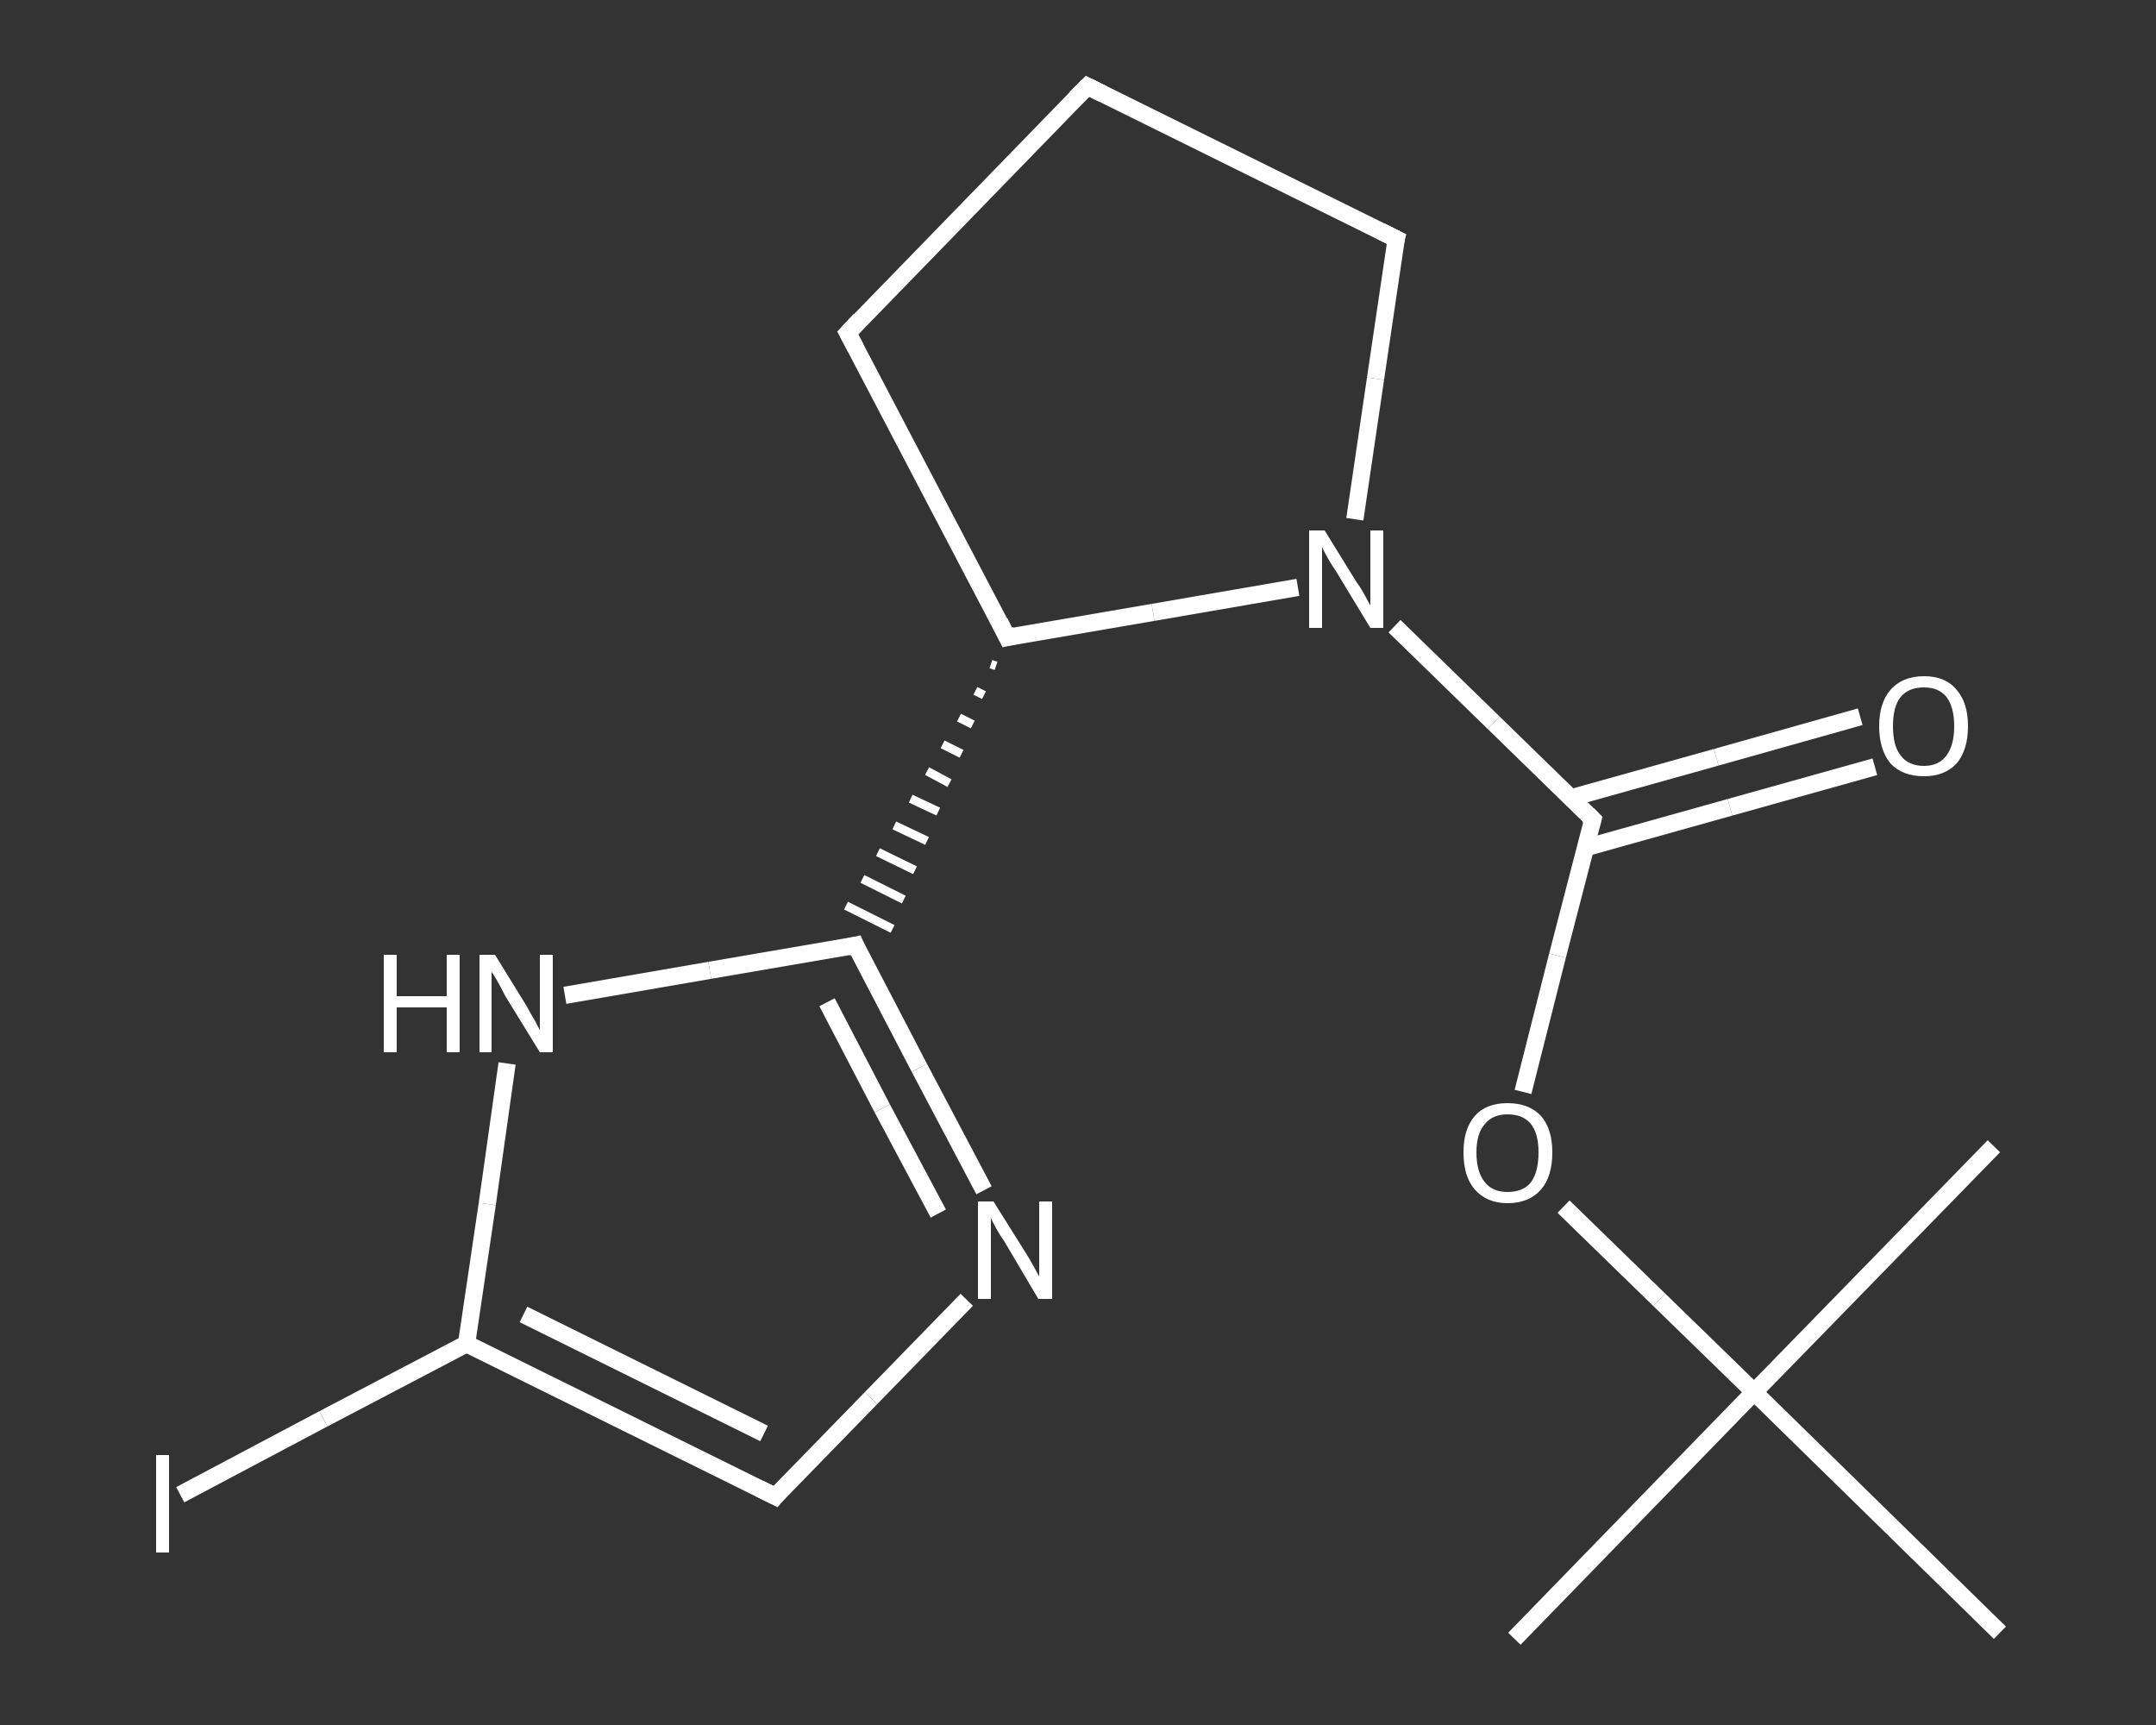 <?xml version='1.0' encoding='iso-8859-1'?>
<svg version='1.1' baseProfile='full'
              xmlns='http://www.w3.org/2000/svg'
                      xmlns:rdkit='http://www.rdkit.org/xml'
                      xmlns:xlink='http://www.w3.org/1999/xlink'
                  xml:space='preserve'
width='250px' height='200px' viewBox='0 0 250 200'>
<rect x="0" y="0" width="250" height="200" fill="#333333" stroke="none"/>
<!-- END OF HEADER -->
<rect style='opacity:1.0;fill:transparent;stroke:none' width='250.0' height='200.0' x='0.0' y='0.0'> </rect>
<path class='bond-0 atom-0 atom-1' d='M 175.6,190.0 L 203.4,161.4' style='fill:none;fill-rule:evenodd;stroke:#FFFFFF;stroke-width:2.0px;stroke-linecap:butt;stroke-linejoin:miter;stroke-opacity:1' />
<path class='bond-1 atom-1 atom-2' d='M 203.4,161.4 L 231.2,132.9' style='fill:none;fill-rule:evenodd;stroke:#FFFFFF;stroke-width:2.0px;stroke-linecap:butt;stroke-linejoin:miter;stroke-opacity:1' />
<path class='bond-2 atom-1 atom-3' d='M 203.4,161.4 L 231.9,189.3' style='fill:none;fill-rule:evenodd;stroke:#FFFFFF;stroke-width:2.0px;stroke-linecap:butt;stroke-linejoin:miter;stroke-opacity:1' />
<path class='bond-3 atom-1 atom-4' d='M 203.4,161.4 L 192.4,150.7' style='fill:none;fill-rule:evenodd;stroke:#FFFFFF;stroke-width:2.0px;stroke-linecap:butt;stroke-linejoin:miter;stroke-opacity:1' />
<path class='bond-3 atom-1 atom-4' d='M 192.4,150.7 L 181.3,139.9' style='fill:none;fill-rule:evenodd;stroke:#FFFFFF;stroke-width:2.0px;stroke-linecap:butt;stroke-linejoin:miter;stroke-opacity:1' />
<path class='bond-4 atom-4 atom-5' d='M 176.6,126.6 L 180.6,110.8' style='fill:none;fill-rule:evenodd;stroke:#FFFFFF;stroke-width:2.0px;stroke-linecap:butt;stroke-linejoin:miter;stroke-opacity:1' />
<path class='bond-4 atom-4 atom-5' d='M 180.6,110.8 L 184.7,95.0' style='fill:none;fill-rule:evenodd;stroke:#FFFFFF;stroke-width:2.0px;stroke-linecap:butt;stroke-linejoin:miter;stroke-opacity:1' />
<path class='bond-5 atom-5 atom-6' d='M 183.8,98.3 L 200.6,93.6' style='fill:none;fill-rule:evenodd;stroke:#FFFFFF;stroke-width:2.0px;stroke-linecap:butt;stroke-linejoin:miter;stroke-opacity:1' />
<path class='bond-5 atom-5 atom-6' d='M 200.6,93.6 L 217.4,88.9' style='fill:none;fill-rule:evenodd;stroke:#FFFFFF;stroke-width:2.0px;stroke-linecap:butt;stroke-linejoin:miter;stroke-opacity:1' />
<path class='bond-5 atom-5 atom-6' d='M 182.2,92.5 L 199.0,87.8' style='fill:none;fill-rule:evenodd;stroke:#FFFFFF;stroke-width:2.0px;stroke-linecap:butt;stroke-linejoin:miter;stroke-opacity:1' />
<path class='bond-5 atom-5 atom-6' d='M 199.0,87.8 L 215.7,83.1' style='fill:none;fill-rule:evenodd;stroke:#FFFFFF;stroke-width:2.0px;stroke-linecap:butt;stroke-linejoin:miter;stroke-opacity:1' />
<path class='bond-6 atom-5 atom-7' d='M 184.7,95.0 L 173.2,83.8' style='fill:none;fill-rule:evenodd;stroke:#FFFFFF;stroke-width:2.0px;stroke-linecap:butt;stroke-linejoin:miter;stroke-opacity:1' />
<path class='bond-6 atom-5 atom-7' d='M 173.2,83.8 L 161.7,72.6' style='fill:none;fill-rule:evenodd;stroke:#FFFFFF;stroke-width:2.0px;stroke-linecap:butt;stroke-linejoin:miter;stroke-opacity:1' />
<path class='bond-7 atom-7 atom-8' d='M 157.1,60.2 L 159.5,43.9' style='fill:none;fill-rule:evenodd;stroke:#FFFFFF;stroke-width:2.0px;stroke-linecap:butt;stroke-linejoin:miter;stroke-opacity:1' />
<path class='bond-7 atom-7 atom-8' d='M 159.5,43.9 L 161.9,27.7' style='fill:none;fill-rule:evenodd;stroke:#FFFFFF;stroke-width:2.0px;stroke-linecap:butt;stroke-linejoin:miter;stroke-opacity:1' />
<path class='bond-8 atom-8 atom-9' d='M 161.9,27.7 L 126.1,10.0' style='fill:none;fill-rule:evenodd;stroke:#FFFFFF;stroke-width:2.0px;stroke-linecap:butt;stroke-linejoin:miter;stroke-opacity:1' />
<path class='bond-9 atom-9 atom-10' d='M 126.1,10.0 L 98.3,38.6' style='fill:none;fill-rule:evenodd;stroke:#FFFFFF;stroke-width:2.0px;stroke-linecap:butt;stroke-linejoin:miter;stroke-opacity:1' />
<path class='bond-10 atom-10 atom-11' d='M 98.3,38.6 L 116.8,73.9' style='fill:none;fill-rule:evenodd;stroke:#FFFFFF;stroke-width:2.0px;stroke-linecap:butt;stroke-linejoin:miter;stroke-opacity:1' />
<path class='bond-11 atom-11 atom-12' d='M 114.9,77.0 L 115.5,77.2' style='fill:none;fill-rule:evenodd;stroke:#FFFFFF;stroke-width:1.0px;stroke-linecap:butt;stroke-linejoin:miter;stroke-opacity:1' />
<path class='bond-11 atom-11 atom-12' d='M 113.1,80.1 L 114.1,80.6' style='fill:none;fill-rule:evenodd;stroke:#FFFFFF;stroke-width:1.0px;stroke-linecap:butt;stroke-linejoin:miter;stroke-opacity:1' />
<path class='bond-11 atom-11 atom-12' d='M 111.2,83.2 L 112.8,84.0' style='fill:none;fill-rule:evenodd;stroke:#FFFFFF;stroke-width:1.0px;stroke-linecap:butt;stroke-linejoin:miter;stroke-opacity:1' />
<path class='bond-11 atom-11 atom-12' d='M 109.3,86.3 L 111.5,87.4' style='fill:none;fill-rule:evenodd;stroke:#FFFFFF;stroke-width:1.0px;stroke-linecap:butt;stroke-linejoin:miter;stroke-opacity:1' />
<path class='bond-11 atom-11 atom-12' d='M 107.5,89.4 L 110.1,90.8' style='fill:none;fill-rule:evenodd;stroke:#FFFFFF;stroke-width:1.0px;stroke-linecap:butt;stroke-linejoin:miter;stroke-opacity:1' />
<path class='bond-11 atom-11 atom-12' d='M 105.6,92.6 L 108.8,94.1' style='fill:none;fill-rule:evenodd;stroke:#FFFFFF;stroke-width:1.0px;stroke-linecap:butt;stroke-linejoin:miter;stroke-opacity:1' />
<path class='bond-11 atom-11 atom-12' d='M 103.7,95.7 L 107.5,97.5' style='fill:none;fill-rule:evenodd;stroke:#FFFFFF;stroke-width:1.0px;stroke-linecap:butt;stroke-linejoin:miter;stroke-opacity:1' />
<path class='bond-11 atom-11 atom-12' d='M 101.8,98.8 L 106.1,100.9' style='fill:none;fill-rule:evenodd;stroke:#FFFFFF;stroke-width:1.0px;stroke-linecap:butt;stroke-linejoin:miter;stroke-opacity:1' />
<path class='bond-11 atom-11 atom-12' d='M 100.0,101.9 L 104.8,104.3' style='fill:none;fill-rule:evenodd;stroke:#FFFFFF;stroke-width:1.0px;stroke-linecap:butt;stroke-linejoin:miter;stroke-opacity:1' />
<path class='bond-11 atom-11 atom-12' d='M 98.1,105.0 L 103.5,107.7' style='fill:none;fill-rule:evenodd;stroke:#FFFFFF;stroke-width:1.0px;stroke-linecap:butt;stroke-linejoin:miter;stroke-opacity:1' />
<path class='bond-12 atom-12 atom-13' d='M 99.2,109.6 L 106.6,123.8' style='fill:none;fill-rule:evenodd;stroke:#FFFFFF;stroke-width:2.0px;stroke-linecap:butt;stroke-linejoin:miter;stroke-opacity:1' />
<path class='bond-12 atom-12 atom-13' d='M 106.6,123.8 L 114.1,138.0' style='fill:none;fill-rule:evenodd;stroke:#FFFFFF;stroke-width:2.0px;stroke-linecap:butt;stroke-linejoin:miter;stroke-opacity:1' />
<path class='bond-12 atom-12 atom-13' d='M 95.9,116.2 L 102.3,128.5' style='fill:none;fill-rule:evenodd;stroke:#FFFFFF;stroke-width:2.0px;stroke-linecap:butt;stroke-linejoin:miter;stroke-opacity:1' />
<path class='bond-12 atom-12 atom-13' d='M 102.3,128.5 L 108.8,140.7' style='fill:none;fill-rule:evenodd;stroke:#FFFFFF;stroke-width:2.0px;stroke-linecap:butt;stroke-linejoin:miter;stroke-opacity:1' />
<path class='bond-13 atom-13 atom-14' d='M 112.1,150.7 L 101.0,162.1' style='fill:none;fill-rule:evenodd;stroke:#FFFFFF;stroke-width:2.0px;stroke-linecap:butt;stroke-linejoin:miter;stroke-opacity:1' />
<path class='bond-13 atom-13 atom-14' d='M 101.0,162.1 L 89.9,173.5' style='fill:none;fill-rule:evenodd;stroke:#FFFFFF;stroke-width:2.0px;stroke-linecap:butt;stroke-linejoin:miter;stroke-opacity:1' />
<path class='bond-14 atom-14 atom-15' d='M 89.9,173.5 L 54.1,155.8' style='fill:none;fill-rule:evenodd;stroke:#FFFFFF;stroke-width:2.0px;stroke-linecap:butt;stroke-linejoin:miter;stroke-opacity:1' />
<path class='bond-14 atom-14 atom-15' d='M 88.6,166.2 L 60.7,152.4' style='fill:none;fill-rule:evenodd;stroke:#FFFFFF;stroke-width:2.0px;stroke-linecap:butt;stroke-linejoin:miter;stroke-opacity:1' />
<path class='bond-15 atom-15 atom-16' d='M 54.1,155.8 L 37.5,164.5' style='fill:none;fill-rule:evenodd;stroke:#FFFFFF;stroke-width:2.0px;stroke-linecap:butt;stroke-linejoin:miter;stroke-opacity:1' />
<path class='bond-15 atom-15 atom-16' d='M 37.5,164.5 L 20.9,173.3' style='fill:none;fill-rule:evenodd;stroke:#FFFFFF;stroke-width:2.0px;stroke-linecap:butt;stroke-linejoin:miter;stroke-opacity:1' />
<path class='bond-16 atom-15 atom-17' d='M 54.1,155.8 L 56.5,139.6' style='fill:none;fill-rule:evenodd;stroke:#FFFFFF;stroke-width:2.0px;stroke-linecap:butt;stroke-linejoin:miter;stroke-opacity:1' />
<path class='bond-16 atom-15 atom-17' d='M 56.5,139.6 L 58.8,123.3' style='fill:none;fill-rule:evenodd;stroke:#FFFFFF;stroke-width:2.0px;stroke-linecap:butt;stroke-linejoin:miter;stroke-opacity:1' />
<path class='bond-17 atom-11 atom-7' d='M 116.8,73.9 L 133.7,71.0' style='fill:none;fill-rule:evenodd;stroke:#FFFFFF;stroke-width:2.0px;stroke-linecap:butt;stroke-linejoin:miter;stroke-opacity:1' />
<path class='bond-17 atom-11 atom-7' d='M 133.7,71.0 L 150.5,68.1' style='fill:none;fill-rule:evenodd;stroke:#FFFFFF;stroke-width:2.0px;stroke-linecap:butt;stroke-linejoin:miter;stroke-opacity:1' />
<path class='bond-18 atom-17 atom-12' d='M 65.5,115.4 L 82.3,112.5' style='fill:none;fill-rule:evenodd;stroke:#FFFFFF;stroke-width:2.0px;stroke-linecap:butt;stroke-linejoin:miter;stroke-opacity:1' />
<path class='bond-18 atom-17 atom-12' d='M 82.3,112.5 L 99.2,109.6' style='fill:none;fill-rule:evenodd;stroke:#FFFFFF;stroke-width:2.0px;stroke-linecap:butt;stroke-linejoin:miter;stroke-opacity:1' />
<path d='M 184.5,95.7 L 184.7,95.0 L 184.1,94.4' style='fill:none;stroke:#FFFFFF;stroke-width:2.0px;stroke-linecap:butt;stroke-linejoin:miter;stroke-opacity:1;' />
<path d='M 161.7,28.5 L 161.9,27.7 L 160.1,26.8' style='fill:none;stroke:#FFFFFF;stroke-width:2.0px;stroke-linecap:butt;stroke-linejoin:miter;stroke-opacity:1;' />
<path d='M 127.9,10.9 L 126.1,10.0 L 124.7,11.4' style='fill:none;stroke:#FFFFFF;stroke-width:2.0px;stroke-linecap:butt;stroke-linejoin:miter;stroke-opacity:1;' />
<path d='M 99.7,37.1 L 98.3,38.6 L 99.2,40.3' style='fill:none;stroke:#FFFFFF;stroke-width:2.0px;stroke-linecap:butt;stroke-linejoin:miter;stroke-opacity:1;' />
<path d='M 115.9,72.1 L 116.8,73.9 L 117.7,73.7' style='fill:none;stroke:#FFFFFF;stroke-width:2.0px;stroke-linecap:butt;stroke-linejoin:miter;stroke-opacity:1;' />
<path d='M 99.5,110.3 L 99.2,109.6 L 98.3,109.8' style='fill:none;stroke:#FFFFFF;stroke-width:2.0px;stroke-linecap:butt;stroke-linejoin:miter;stroke-opacity:1;' />
<path d='M 90.4,172.9 L 89.9,173.5 L 88.1,172.6' style='fill:none;stroke:#FFFFFF;stroke-width:2.0px;stroke-linecap:butt;stroke-linejoin:miter;stroke-opacity:1;' />
<path class='atom-4' d='M 169.7 133.6
Q 169.7 130.9, 171.0 129.4
Q 172.3 127.9, 174.8 127.9
Q 177.3 127.9, 178.7 129.4
Q 180.0 130.9, 180.0 133.6
Q 180.0 136.4, 178.7 137.9
Q 177.3 139.5, 174.8 139.5
Q 172.4 139.5, 171.0 137.9
Q 169.7 136.4, 169.7 133.6
M 174.8 138.2
Q 176.6 138.2, 177.5 137.1
Q 178.4 135.9, 178.4 133.6
Q 178.4 131.4, 177.5 130.3
Q 176.6 129.2, 174.8 129.2
Q 173.1 129.2, 172.2 130.3
Q 171.2 131.4, 171.2 133.6
Q 171.2 135.9, 172.2 137.1
Q 173.1 138.2, 174.8 138.2
' fill='#FFFFFF'/>
<path class='atom-6' d='M 217.9 84.2
Q 217.9 81.5, 219.2 80.0
Q 220.6 78.4, 223.1 78.4
Q 225.6 78.4, 226.9 80.0
Q 228.2 81.5, 228.2 84.2
Q 228.2 86.9, 226.9 88.5
Q 225.5 90.0, 223.1 90.0
Q 220.6 90.0, 219.2 88.5
Q 217.9 86.9, 217.9 84.2
M 223.1 88.8
Q 224.8 88.8, 225.7 87.6
Q 226.6 86.4, 226.6 84.2
Q 226.6 82.0, 225.7 80.8
Q 224.8 79.7, 223.1 79.7
Q 221.3 79.7, 220.4 80.8
Q 219.5 81.9, 219.5 84.2
Q 219.5 86.5, 220.4 87.6
Q 221.3 88.8, 223.1 88.8
' fill='#FFFFFF'/>
<path class='atom-7' d='M 153.6 61.5
L 157.3 67.5
Q 157.7 68.0, 158.3 69.1
Q 158.9 70.2, 158.9 70.2
L 158.9 61.5
L 160.4 61.5
L 160.4 72.8
L 158.9 72.8
L 154.9 66.2
Q 154.4 65.5, 153.9 64.6
Q 153.4 63.7, 153.3 63.4
L 153.3 72.8
L 151.8 72.8
L 151.8 61.5
L 153.6 61.5
' fill='#FFFFFF'/>
<path class='atom-13' d='M 115.2 139.3
L 118.9 145.2
Q 119.3 145.8, 119.9 146.9
Q 120.5 148.0, 120.5 148.0
L 120.5 139.3
L 122.0 139.3
L 122.0 150.6
L 120.4 150.6
L 116.5 144.0
Q 116.0 143.3, 115.5 142.4
Q 115.0 141.5, 114.9 141.2
L 114.9 150.6
L 113.4 150.6
L 113.4 139.3
L 115.2 139.3
' fill='#FFFFFF'/>
<path class='atom-16' d='M 18.1 168.7
L 19.6 168.7
L 19.6 180.0
L 18.1 180.0
L 18.1 168.7
' fill='#FFFFFF'/>
<path class='atom-17' d='M 44.5 110.7
L 46.0 110.7
L 46.0 115.5
L 51.8 115.5
L 51.8 110.7
L 53.3 110.7
L 53.3 122.0
L 51.8 122.0
L 51.8 116.8
L 46.0 116.8
L 46.0 122.0
L 44.5 122.0
L 44.5 110.7
' fill='#FFFFFF'/>
<path class='atom-17' d='M 57.4 110.7
L 61.1 116.7
Q 61.4 117.3, 62.0 118.3
Q 62.6 119.4, 62.6 119.5
L 62.6 110.7
L 64.1 110.7
L 64.1 122.0
L 62.6 122.0
L 58.6 115.5
Q 58.2 114.7, 57.7 113.8
Q 57.2 112.9, 57.0 112.7
L 57.0 122.0
L 55.6 122.0
L 55.6 110.7
L 57.4 110.7
' fill='#FFFFFF'/>
</svg>
